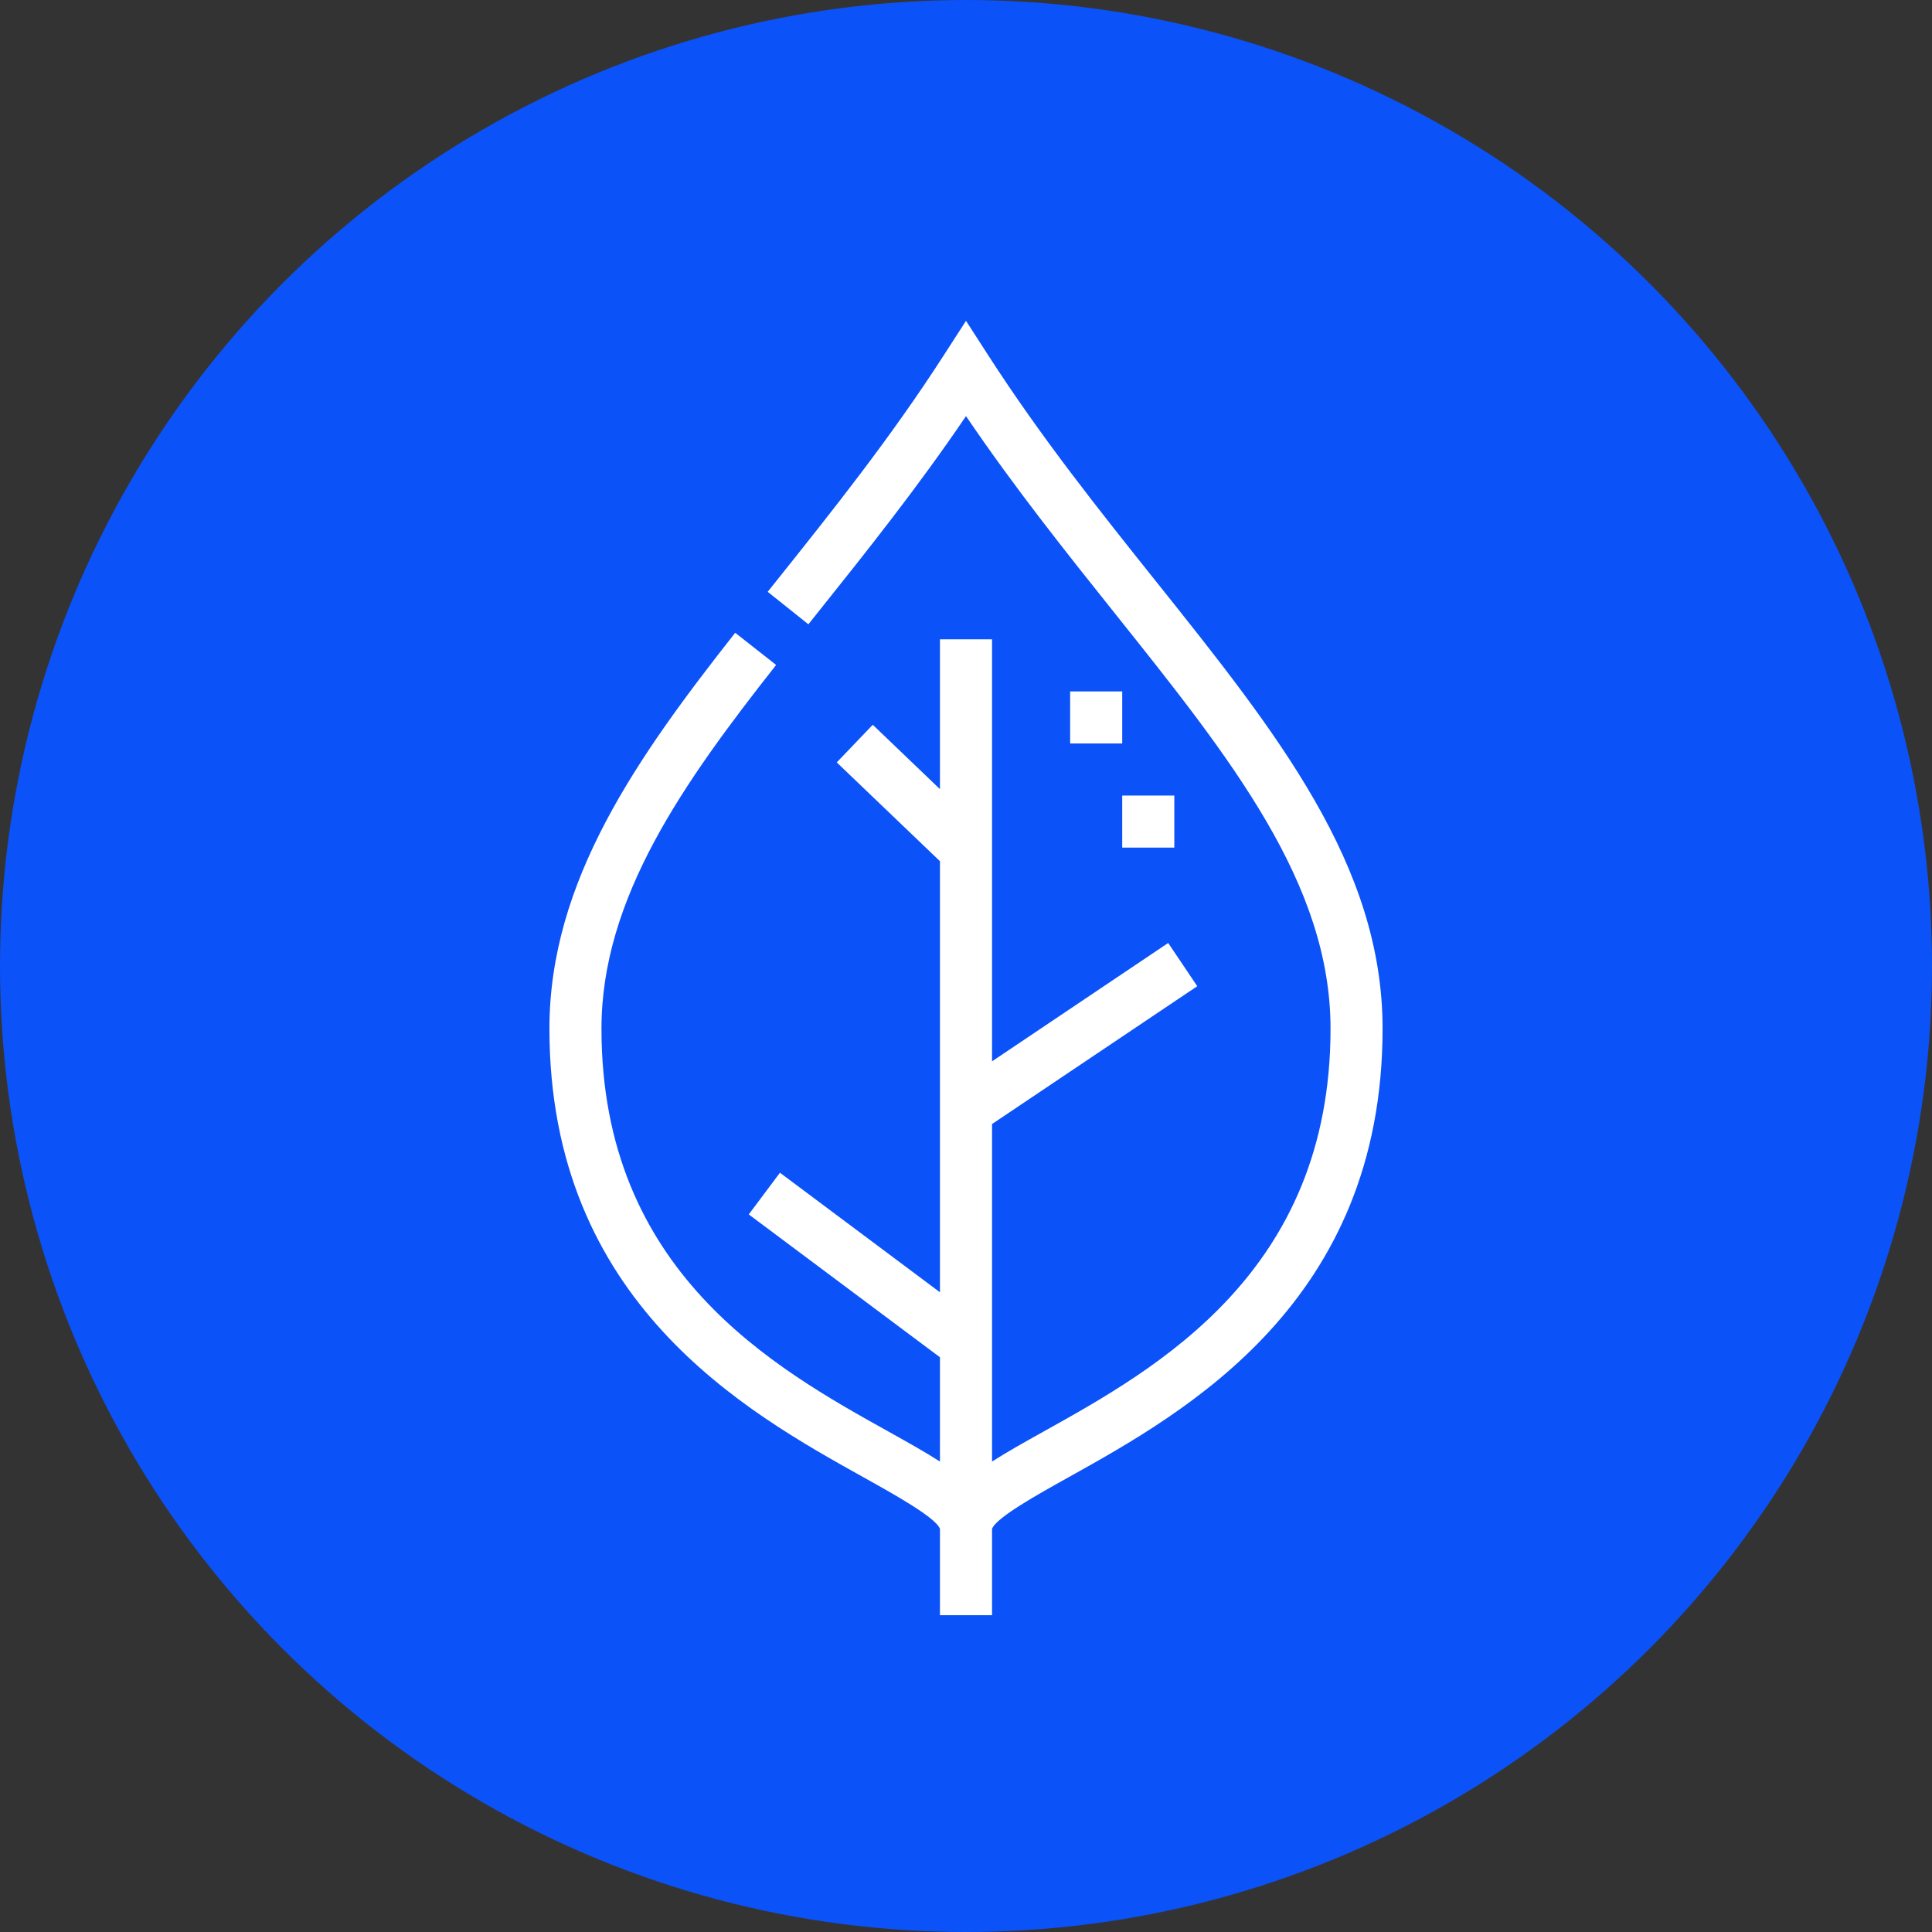 <svg xmlns="http://www.w3.org/2000/svg" width="50" height="50" viewBox="0 0 50 50" fill="none"><rect x="0" y="0" width="50" height="50" fill="#333333" stroke="none"/><circle cx="25" cy="25" r="25" fill="#0B52F8"></circle><path d="M25.674 41.801V39.568C25.773 39.279 26.86 38.674 27.655 38.231C30.694 36.537 35.781 33.703 35.781 26.621C35.781 22.391 33.063 18.987 29.917 15.046C28.457 13.218 26.948 11.327 25.567 9.182L25 8.303L24.433 9.182C23.052 11.327 21.544 13.217 20.084 15.045L19.868 15.316L20.921 16.157L21.137 15.886C22.423 14.276 23.746 12.619 25 10.769C26.255 12.619 27.578 14.277 28.863 15.887C31.852 19.63 34.434 22.863 34.434 26.621C34.434 32.911 29.96 35.404 26.999 37.053C26.506 37.328 26.058 37.578 25.674 37.825V29.09L30.985 25.523L30.233 24.404L25.674 27.467V16.545H24.326V20.423L22.587 18.757L21.655 19.731L24.326 22.288V33.444L20.185 30.35L19.378 31.429L24.326 35.126V37.825C23.942 37.578 23.494 37.328 23.001 37.053C20.04 35.404 15.566 32.911 15.566 26.621C15.566 23.234 17.704 20.236 20.086 17.209L19.027 16.376C16.493 19.596 14.219 22.803 14.219 26.621C14.219 33.703 19.306 36.537 22.345 38.231C23.14 38.674 24.227 39.279 24.326 39.568V41.801H25.674Z" fill="white"></path><path d="M27.695 17.894H29.043V19.241H27.695V17.894Z" fill="white"></path><path d="M29.043 20.589H30.391V21.936H29.043V20.589Z" fill="white"></path></svg>